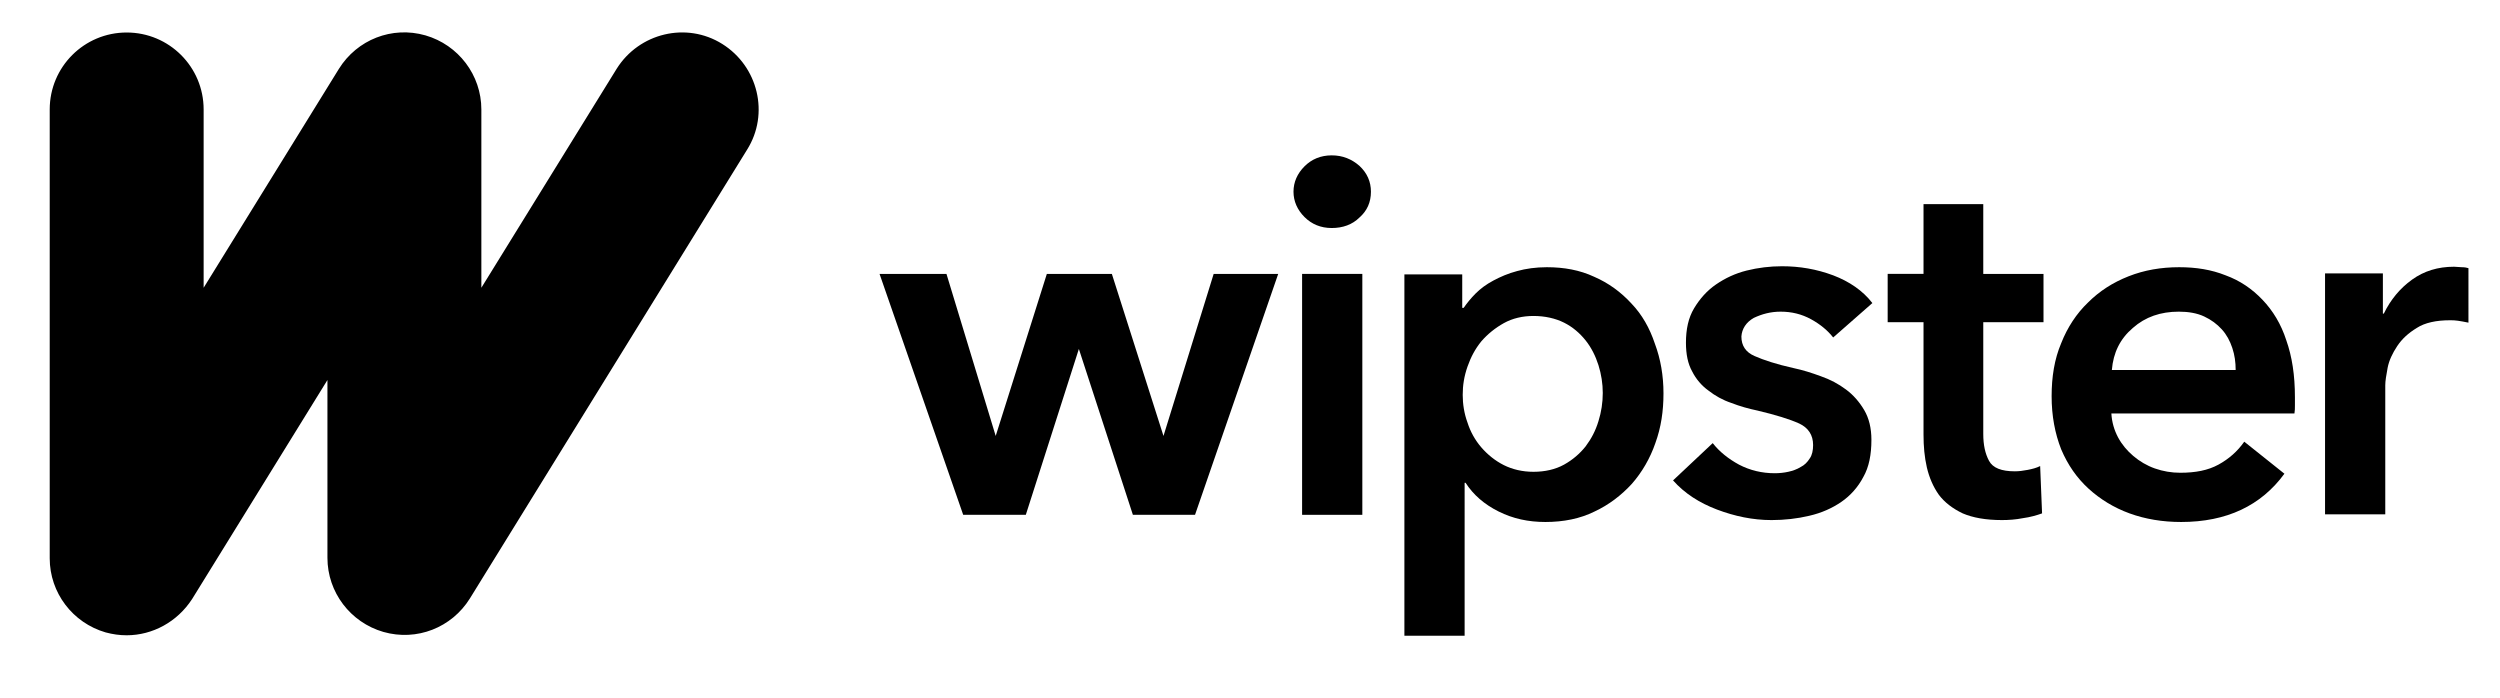 <?xml version="1.0" encoding="utf-8"?>
<!-- Generator: Adobe Illustrator 24.2.1, SVG Export Plug-In . SVG Version: 6.00 Build 0)  -->
<svg version="1.1" id="Layer_1" xmlns="http://www.w3.org/2000/svg" xmlns:xlink="http://www.w3.org/1999/xlink" x="0px" y="0px"
	 viewBox="0 0 523 146" style="enable-background:new 0 0 523 146;" xml:space="preserve">
<g>
	<polygon points="253.9,57.3 243.4,91.2 232.6,57.3 219,57.3 208.3,91.2 198,57.3 184,57.3 201.5,107.7 214.6,107.7 225.7,73 
		237,107.7 250,107.7 267.4,57.3 	"/>
	<path d="M284.4,34.7c-1.6-1.4-3.5-2.2-5.8-2.2c-2.3,0-4.2,0.8-5.7,2.3c-1.5,1.5-2.3,3.3-2.3,5.3c0,2,0.8,3.8,2.3,5.3
		c1.5,1.5,3.4,2.3,5.7,2.3c2.3,0,4.3-0.7,5.8-2.2c1.6-1.4,2.4-3.2,2.4-5.4C286.8,38,286,36.2,284.4,34.7z"/>
	<rect x="272.4" y="57.3" width="12.6" height="50.4"/>
	<path d="M341.3,63.5c-2.2-2.4-4.8-4.3-7.8-5.6c-3-1.4-6.3-2-9.9-2c-2.3,0-4.4,0.3-6.2,0.8c-1.9,0.5-3.5,1.2-5,2
		c-1.5,0.8-2.7,1.7-3.7,2.7c-1,1-1.8,2-2.5,3h-0.3v-7h-12.1v75.6h12.6V101h0.2c1.6,2.5,3.9,4.5,6.9,6c3,1.5,6.2,2.2,9.8,2.2
		c3.8,0,7.3-0.7,10.3-2.2c3-1.4,5.6-3.4,7.8-5.8c2.1-2.4,3.8-5.3,4.9-8.5c1.2-3.3,1.7-6.7,1.7-10.4c0-3.7-0.6-7.2-1.8-10.4
		C345.1,68.6,343.5,65.8,341.3,63.5z M334.4,88.1c-0.6,2-1.5,3.7-2.7,5.3c-1.2,1.5-2.7,2.8-4.5,3.8c-1.8,1-4,1.5-6.4,1.5
		c-2.3,0-4.4-0.5-6.2-1.4c-1.8-0.9-3.4-2.2-4.7-3.7c-1.3-1.5-2.3-3.3-2.9-5.2c-0.7-1.9-1-3.9-1-5.8c0-2,0.3-3.9,1-5.9
		c0.7-2,1.6-3.7,2.9-5.3c1.3-1.5,2.9-2.8,4.7-3.8c1.8-1,3.9-1.5,6.2-1.5c2.4,0,4.6,0.5,6.4,1.4c1.8,0.9,3.3,2.2,4.5,3.7
		c1.2,1.5,2.1,3.3,2.7,5.2c0.6,1.9,0.9,3.9,0.9,5.8C335.3,84.2,335,86.2,334.4,88.1z"/>
	<path d="M366.9,66.5c1.7-0.8,3.5-1.3,5.6-1.3c2.3,0,4.4,0.5,6.4,1.6c2,1.1,3.5,2.4,4.6,3.8l8.2-7.2c-2-2.6-4.8-4.5-8.2-5.8
		c-3.5-1.3-7-1.9-10.7-1.9c-2.5,0-5,0.3-7.4,0.9c-2.4,0.6-4.5,1.6-6.4,2.9c-1.9,1.3-3.4,3-4.6,5c-1.2,2-1.7,4.4-1.7,7.2
		c0,2.4,0.4,4.4,1.3,6c0.8,1.6,2,3,3.4,4c1.4,1.1,3,2,4.8,2.6c1.8,0.7,3.6,1.2,5.5,1.6c3.8,0.9,6.7,1.8,8.7,2.7
		c1.9,0.9,2.9,2.4,2.9,4.5c0,1.1-0.2,2.1-0.7,2.8c-0.5,0.8-1.1,1.4-1.9,1.8c-0.8,0.5-1.7,0.8-2.6,1c-0.9,0.2-1.9,0.3-2.8,0.3
		c-2.7,0-5.2-0.6-7.5-1.8c-2.2-1.2-4.1-2.7-5.5-4.5l-8.3,7.8c2.4,2.7,5.5,4.7,9.2,6.1c3.7,1.4,7.5,2.2,11.4,2.2
		c2.7,0,5.4-0.3,7.9-0.9c2.6-0.6,4.8-1.6,6.7-2.9c1.9-1.3,3.5-3.1,4.6-5.2c1.2-2.1,1.7-4.7,1.7-7.8c0-2.4-0.5-4.5-1.5-6.2
		c-1-1.7-2.3-3.2-3.8-4.3c-1.6-1.2-3.3-2.1-5.3-2.8c-1.9-0.7-3.8-1.3-5.7-1.7c-3.6-0.8-6.3-1.7-8.1-2.5c-1.9-0.8-2.8-2.2-2.8-4.1
		C364.4,68.8,365.3,67.4,366.9,66.5z"/>
	<path d="M414.8,42.7h-12.4v14.6h-7.5v10.1h7.5v23.5c0,2.5,0.2,4.7,0.7,6.9c0.5,2.1,1.3,4,2.5,5.7c1.2,1.6,2.9,2.9,5,3.9
		c2.1,0.9,4.8,1.4,8.2,1.4c1.4,0,2.9-0.1,4.4-0.4c1.5-0.2,2.9-0.6,4-1l-0.4-9.9c-0.8,0.4-1.6,0.6-2.6,0.8c-1,0.2-1.9,0.3-2.7,0.3
		c-2.8,0-4.6-0.7-5.4-2.2c-0.8-1.5-1.2-3.3-1.2-5.6V67.4h12.6V57.3h-12.6V42.7z"/>
	<path d="M473.3,62.7c-2.2-2.3-4.7-4-7.7-5.1c-3-1.2-6.2-1.7-9.7-1.7c-3.8,0-7.3,0.6-10.6,1.9c-3.3,1.3-6.1,3.1-8.5,5.5
		c-2.4,2.3-4.3,5.2-5.6,8.5c-1.4,3.3-2,7-2,11.1c0,4.1,0.7,7.8,2,11.1c1.4,3.3,3.3,6,5.7,8.2c2.4,2.2,5.3,4,8.6,5.2
		c3.3,1.2,6.9,1.8,10.8,1.8c9.5,0,16.7-3.4,21.6-10.1l-8.4-6.7c-1.4,2-3.2,3.6-5.4,4.8c-2.2,1.2-4.8,1.7-8,1.7
		c-1.8,0-3.6-0.3-5.3-0.9c-1.7-0.6-3.2-1.5-4.5-2.6c-1.3-1.1-2.4-2.4-3.2-3.9c-0.8-1.5-1.3-3.2-1.4-5h38.3c0.1-0.6,0.1-1.1,0.1-1.7
		c0-0.6,0-1.1,0-1.7c0-4.6-0.6-8.5-1.8-11.9C477.2,67.8,475.5,65,473.3,62.7z M441.8,77.4c0.3-3.6,1.7-6.5,4.4-8.8
		c2.6-2.3,5.8-3.4,9.6-3.4c2,0,3.8,0.3,5.3,1c1.5,0.7,2.7,1.6,3.7,2.7c1,1.1,1.7,2.4,2.2,3.9c0.5,1.5,0.7,3,0.7,4.6H441.8z"/>
	<path d="M515,55.9c-0.6,0-1.1-0.1-1.6-0.1c-3.4,0-6.3,0.9-8.8,2.7c-2.5,1.8-4.5,4.2-5.9,7.1h-0.2v-8.4h-12.1v50.4h12.6v-27
		c0-0.9,0.2-2.1,0.5-3.7c0.3-1.5,1-3,2-4.5c1-1.5,2.3-2.7,4.1-3.8c1.7-1.1,4.1-1.6,6.9-1.6c0.6,0,1.1,0,1.7,0.1
		c0.6,0.1,1.3,0.2,2.2,0.4V56.1C516.1,56,515.6,55.9,515,55.9z"/>
	<g>
		<path d="M26.5,132.9c-1.5,0-2.9-0.2-4.4-0.6c-6.9-2-11.7-8.3-11.7-15.5V22.9c0-8.9,7.2-16.1,16.1-16.1s16.1,7.2,16.1,16.1v37.3
			l28.3-45.8c3.8-6.1,11.1-9,18.1-7c6.9,2,11.7,8.3,11.7,15.5v37.3l28.3-45.8c4.7-7.5,14.6-9.9,22.1-5.2c7.5,4.7,9.9,14.6,5.2,22.1
			l-58,93.9c-3.8,6.1-11.1,9-18.1,7c-6.9-2-11.7-8.3-11.7-15.5V79.5l-28.3,45.8C37.1,130.1,31.9,132.9,26.5,132.9z"/>
	</g>
</g>
</svg>
